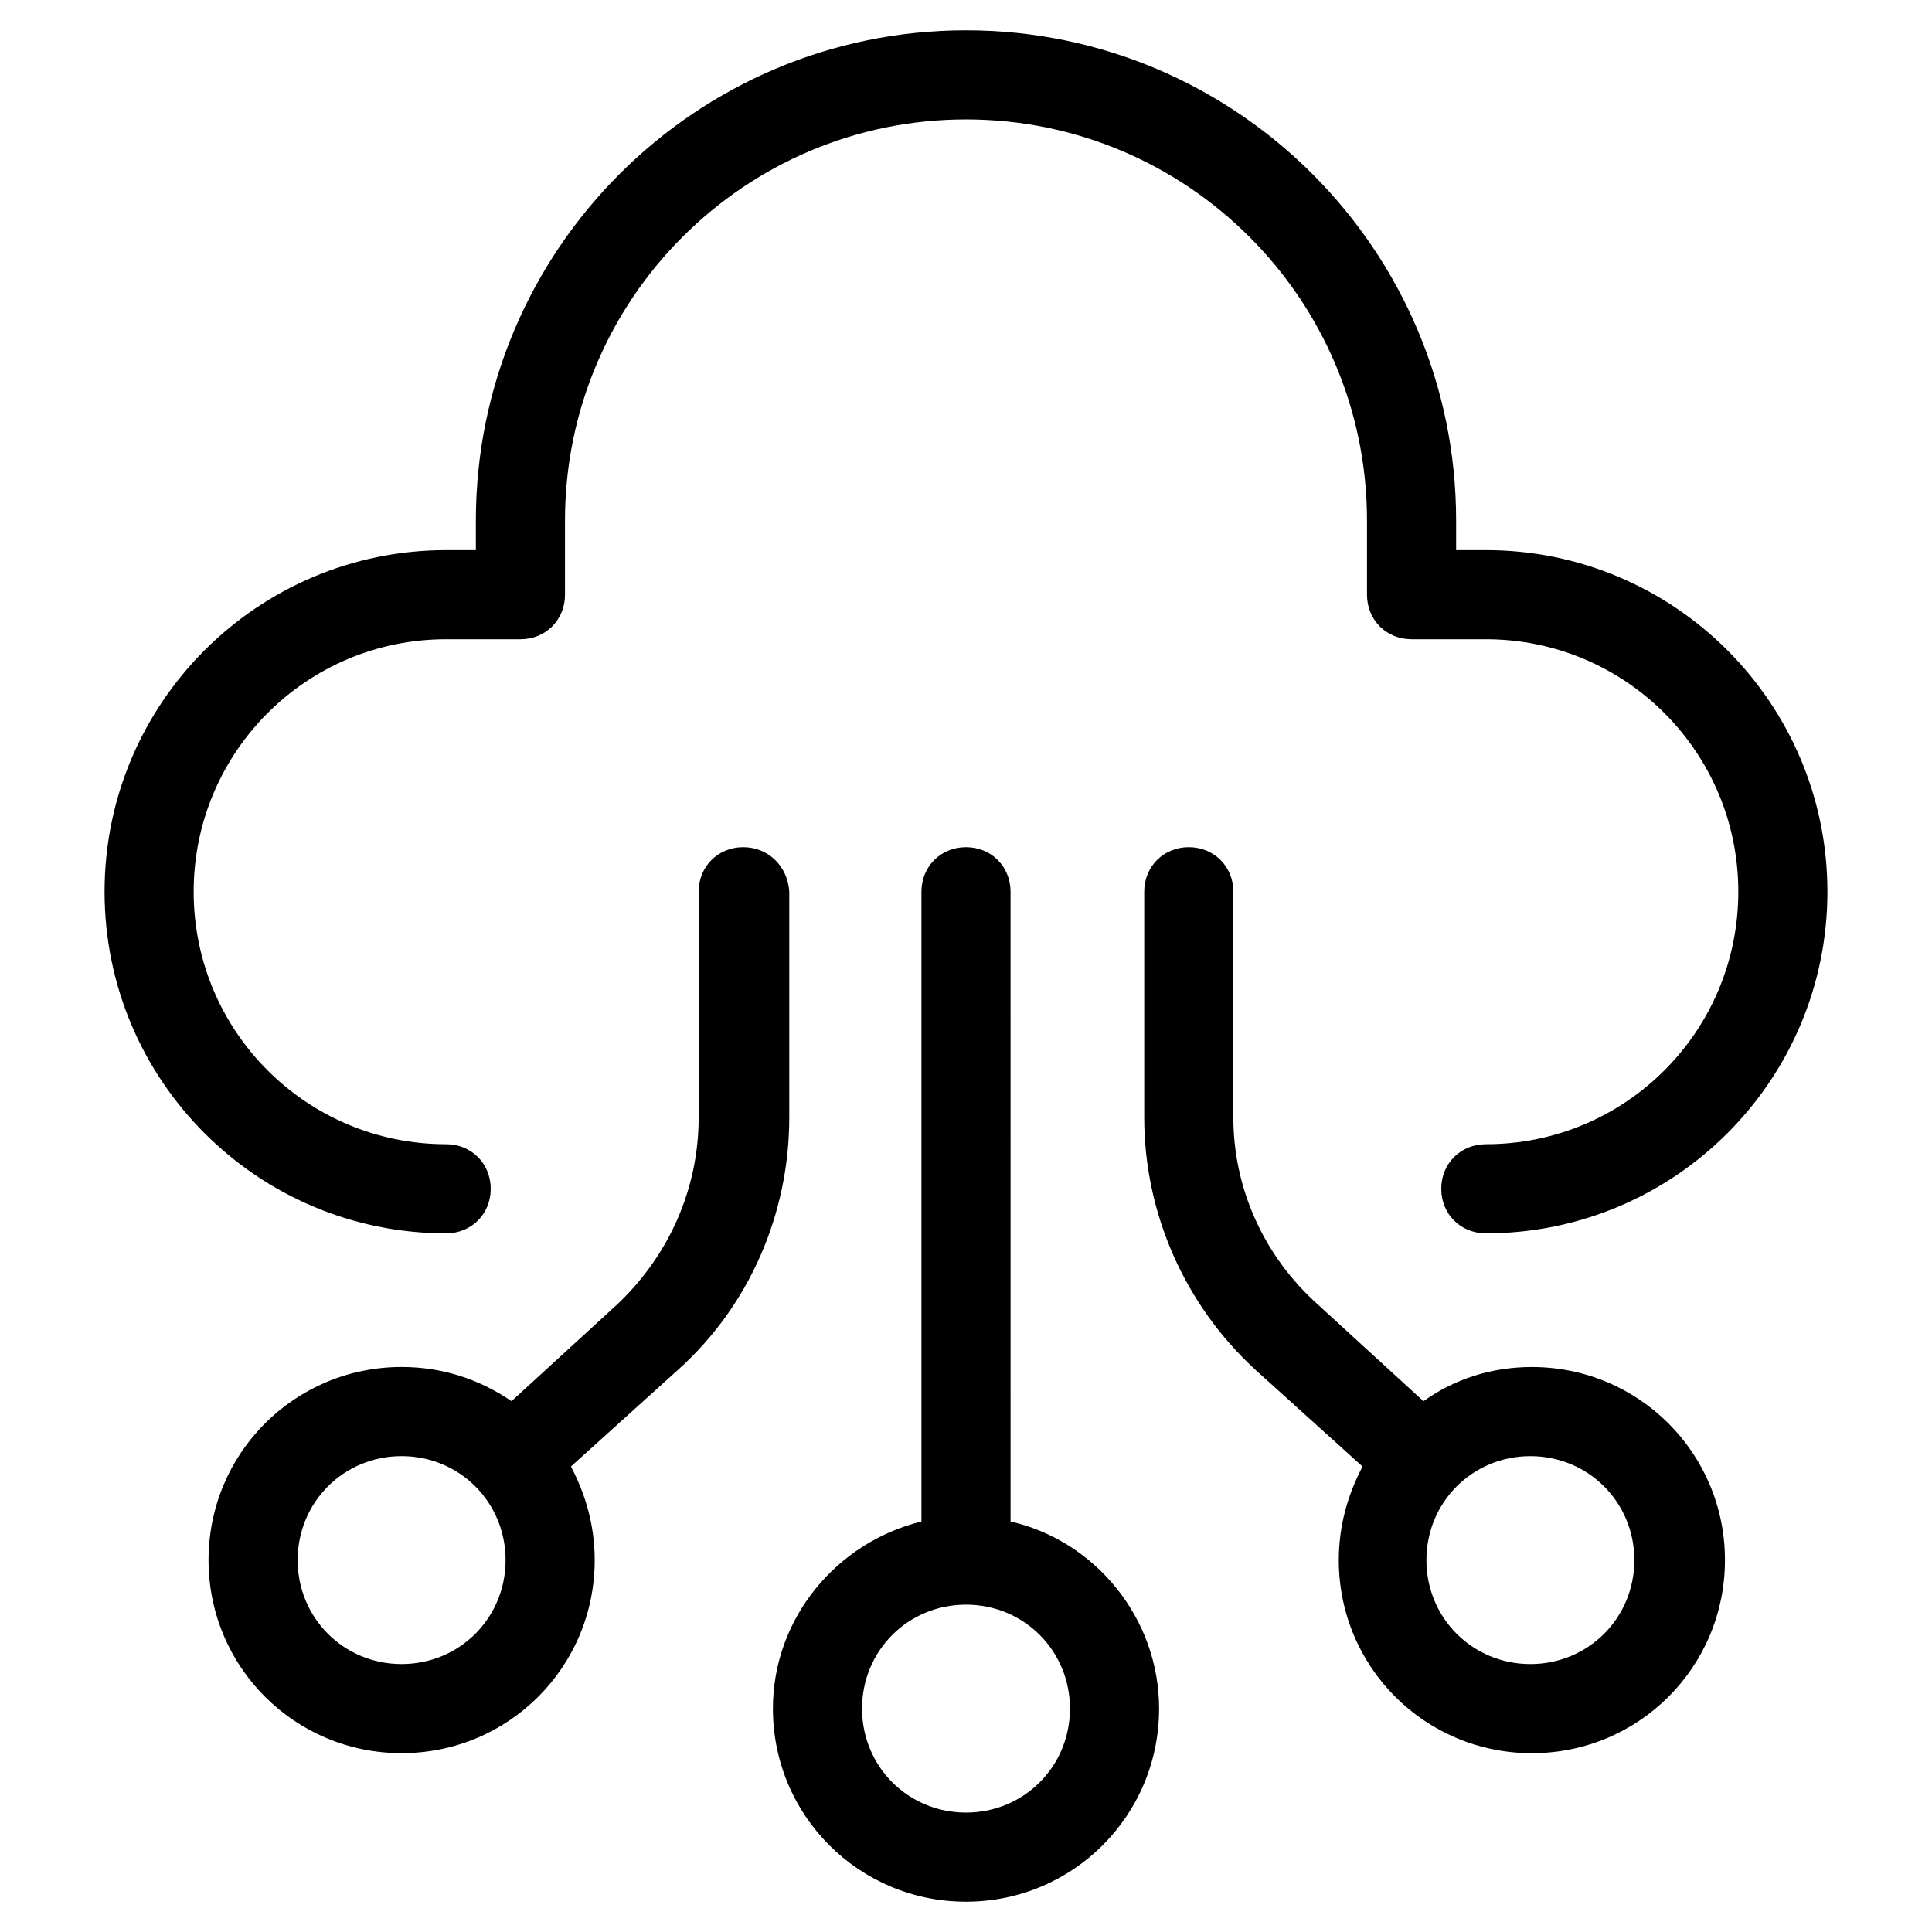 <?xml version="1.0" encoding="UTF-8"?>
<!-- Uploaded to: SVG Repo, www.svgrepo.com, Generator: SVG Repo Mixer Tools -->
<svg fill="#000000" width="800px" height="800px" version="1.1" viewBox="144 144 512 512" xmlns="http://www.w3.org/2000/svg">
 <g>
  <path d="m400 368.51c-6.691 0-11.809 5.117-11.809 11.809v166.89c-22.434 5.512-39.359 25.586-39.359 49.594 0 28.34 22.828 51.168 51.168 51.168s51.168-22.828 51.168-51.168c0-24.008-16.926-44.477-39.359-49.594l-0.004-166.89c0-6.691-5.113-11.809-11.805-11.809zm27.551 228.29c0 15.352-12.203 27.551-27.551 27.551-15.352 0-27.551-12.203-27.551-27.551 0-15.352 12.203-27.551 27.551-27.551 15.348-0.004 27.551 12.199 27.551 27.551z"/>
  <path d="m459.04 368.51c-6.691 0-11.809 5.117-11.809 11.809v59.828c0 25.191 10.629 49.594 29.52 66.914l28.34 25.586c-3.938 7.477-6.297 15.742-6.297 24.797 0 28.34 22.828 51.168 51.168 51.168 28.34 0 51.168-22.828 51.168-51.168 0-28.34-22.828-51.168-51.168-51.168-10.629 0-20.469 3.148-28.734 9.055l-27.945-25.586c-14.562-12.996-22.434-31.102-22.434-49.602v-59.824c0-6.691-5.117-11.809-11.809-11.809zm90.527 161.38c15.352 0 27.551 12.203 27.551 27.551 0 15.352-12.203 27.551-27.551 27.551-15.352 0-27.551-12.203-27.551-27.551s12.199-27.551 27.551-27.551z"/>
  <path d="m340.96 368.51c-6.691 0-11.809 5.117-11.809 11.809v59.828c0 18.895-7.871 36.605-21.648 49.594l-27.945 25.586c-8.656-5.91-18.496-9.059-29.125-9.059-28.34 0-51.168 22.828-51.168 51.168s22.828 51.168 51.168 51.168c28.34 0 51.168-22.828 51.168-51.168 0-9.055-2.363-17.32-6.297-24.797l28.34-25.586c18.895-16.926 29.52-41.328 29.52-66.914v-59.82c-0.395-6.691-5.512-11.809-12.203-11.809zm-90.527 216.48c-15.352 0-27.551-12.203-27.551-27.551 0-15.352 12.203-27.551 27.551-27.551 15.352 0 27.551 12.203 27.551 27.551s-12.199 27.551-27.551 27.551z"/>
  <path d="m537.76 289.79h-7.871v-7.871c0-71.637-58.254-129.89-129.89-129.89-71.637 0-129.89 58.25-129.89 129.89v7.871h-7.871c-49.988 0-90.527 40.543-90.527 90.531 0 49.988 40.539 90.527 90.527 90.527 6.691 0 11.809-5.117 11.809-11.809 0-6.691-5.117-11.809-11.809-11.809-37 0-66.914-29.914-66.914-66.914s29.914-66.914 66.914-66.914h19.68c6.691 0 11.809-5.117 11.809-11.809v-19.68c0-58.641 47.625-106.27 106.27-106.27s106.27 47.625 106.27 106.27v19.68c0 6.691 5.117 11.809 11.809 11.809h19.68c37 0 66.914 29.914 66.914 66.914s-29.914 66.914-66.914 66.914c-6.691 0-11.809 5.117-11.809 11.809 0 6.691 5.117 11.809 11.809 11.809 49.988 0 90.527-40.539 90.527-90.527 0-49.992-40.543-90.535-90.531-90.535z"/>
 </g>
</svg>